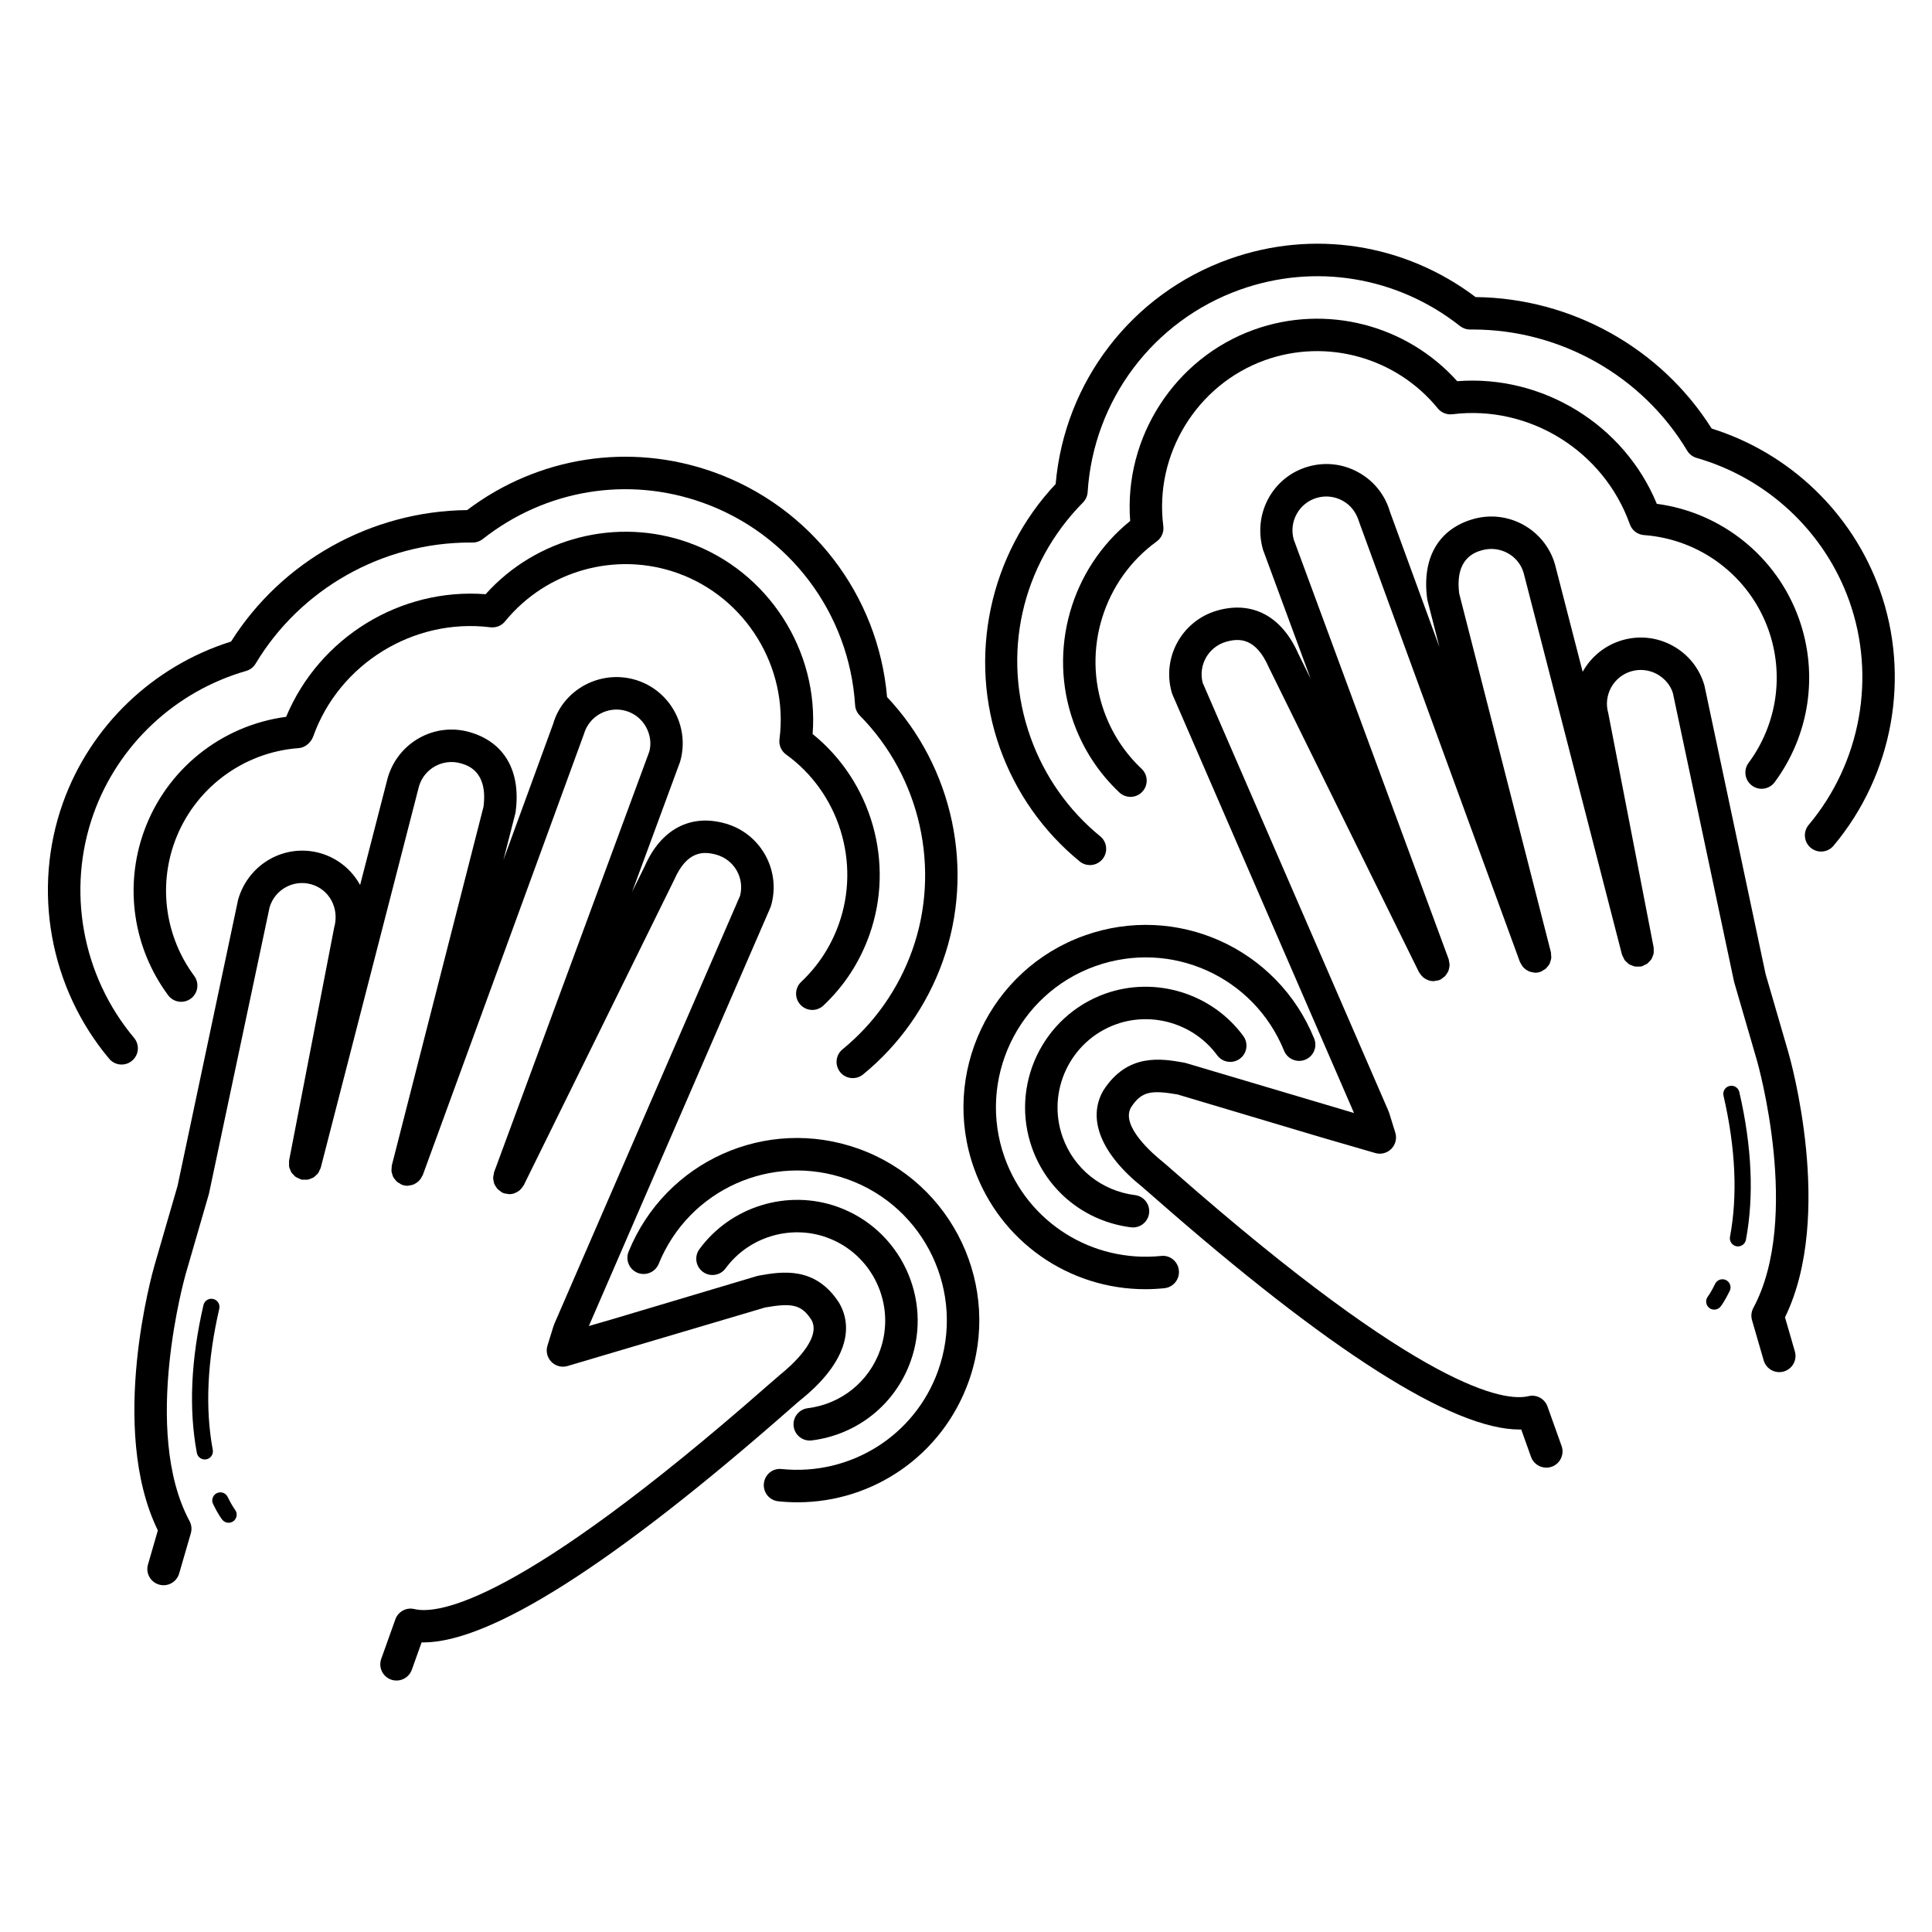 <?xml version="1.0" encoding="UTF-8"?>
<!-- Uploaded to: ICON Repo, www.iconrepo.com, Generator: ICON Repo Mixer Tools -->
<svg fill="#000000" width="800px" height="800px" version="1.1" viewBox="144 144 512 512" xmlns="http://www.w3.org/2000/svg">
 <g>
  <path d="m617.91 422.8-6.016-20.691-16.211-76.488c-1.305-4.504-4.289-8.23-8.398-10.488-4.106-2.258-8.848-2.785-13.359-1.477-4.656 1.352-8.328 4.473-10.504 8.375l-7.34-28.48c-2.695-9.301-12.473-14.68-21.754-11.969-9.16 2.656-13.566 10.359-12.102 21.137 0.023 0.168 0.055 0.328 0.098 0.488l3.148 12.309-13.113-35.871c-1.305-4.504-4.289-8.23-8.398-10.488-4.102-2.262-8.844-2.797-13.355-1.477-9.301 2.695-14.672 12.453-11.879 22.047l12.602 34.145-3.254-6.609c-4.367-9.98-12.246-14.141-21.562-11.441-9.301 2.695-14.672 12.453-11.969 21.754 0.051 0.176 0.109 0.348 0.188 0.52l48.094 110.86-44.543-13.23c-0.16-0.051-0.316-0.09-0.484-0.117-5.965-1.059-14.973-2.641-21.406 7.387-4.352 7.512-0.57 16.852 10.387 25.613 0.383 0.309 1.355 1.168 2.836 2.469 46.707 41.031 79.316 61.766 97.09 61.762 0.145 0 0.293 0 0.441-0.004l2.59 7.254c0.625 1.754 2.281 2.852 4.051 2.852 0.48 0 0.973-0.082 1.449-0.25 2.231-0.797 3.402-3.258 2.602-5.496l-3.738-10.461c-0.742-2.066-2.922-3.266-5.059-2.731-6.184 1.449-27.648-1.32-93.75-59.383-1.633-1.43-2.715-2.383-3.141-2.719-2.691-2.152-11.238-9.559-8.422-14.418 2.75-4.297 5.375-4.637 12.328-3.441l37.906 11.309 14.496 4.211c1.523 0.453 3.16 0.016 4.273-1.113 1.109-1.129 1.508-2.781 1.039-4.289l-1.637-5.281c-0.023-0.082-0.086-0.133-0.117-0.211-0.031-0.074-0.016-0.156-0.051-0.23l-49.238-113.49c-1.219-4.672 1.508-9.508 6.172-10.863 3.481-0.996 7.883-1.16 11.371 6.812l39.77 80.727c0.051 0.102 0.141 0.16 0.195 0.258 0.191 0.324 0.406 0.609 0.664 0.863 0.121 0.117 0.227 0.23 0.359 0.332 0.324 0.25 0.676 0.449 1.047 0.598 0.086 0.035 0.16 0.09 0.25 0.121 0.43 0.141 0.875 0.223 1.336 0.223 0.047 0 0.09-0.02 0.133-0.023 0.18-0.004 0.359-0.066 0.543-0.098 0.273-0.047 0.551-0.047 0.816-0.145 0.074-0.023 0.121-0.09 0.191-0.121 0.07-0.031 0.145-0.023 0.215-0.055 0.203-0.102 0.328-0.266 0.508-0.395 0.238-0.168 0.473-0.312 0.664-0.516 0.195-0.207 0.336-0.441 0.488-0.68 0.145-0.227 0.293-0.438 0.395-0.684 0.105-0.266 0.145-0.539 0.203-0.816 0.051-0.262 0.105-0.516 0.105-0.785 0-0.293-0.07-0.57-0.133-0.855-0.047-0.207-0.02-0.414-0.098-0.621l-41.047-111.19c-0.664-2.301-0.398-4.719 0.754-6.816s3.059-3.621 5.359-4.289c2.281-0.664 4.711-0.395 6.812 0.754 2.098 1.152 3.621 3.055 4.379 5.633l42.633 116.65c0.047 0.133 0.152 0.215 0.207 0.336 0.152 0.316 0.316 0.609 0.535 0.871 0.125 0.152 0.25 0.289 0.395 0.418 0.246 0.23 0.52 0.418 0.812 0.586 0.156 0.086 0.297 0.18 0.465 0.246 0.348 0.145 0.715 0.223 1.098 0.273 0.137 0.02 0.262 0.066 0.402 0.066 0.039 0 0.082 0.02 0.125 0.02 0.352 0 0.715-0.039 1.074-0.137 0.07-0.02 0.121-0.07 0.191-0.098 0.07-0.02 0.145-0.004 0.215-0.031 0.211-0.074 0.363-0.238 0.559-0.344 0.246-0.137 0.5-0.258 0.715-0.438 0.215-0.188 0.379-0.402 0.555-0.625 0.168-0.211 0.344-0.406 0.469-0.645 0.133-0.246 0.195-0.516 0.277-0.785 0.074-0.258 0.168-0.504 0.191-0.777 0.031-0.289-0.016-0.574-0.047-0.867-0.02-0.211 0.02-0.418-0.031-0.629l-24.309-95.094c-1.188-9.395 4.223-10.965 6.004-11.488 4.781-1.367 9.73 1.371 11.062 5.984l26.07 101.19c0.059 0.23 0.211 0.414 0.309 0.625 0.121 0.277 0.223 0.562 0.395 0.805 0.141 0.191 0.324 0.328 0.492 0.492 0.227 0.227 0.438 0.457 0.711 0.625 0.223 0.137 0.465 0.203 0.707 0.301 0.262 0.105 0.508 0.23 0.797 0.281 0.312 0.059 0.625 0.02 0.945 0.012 0.211-0.012 0.414 0.047 0.629 0.004 0.039-0.012 0.07-0.035 0.117-0.047 0.047-0.012 0.098 0.004 0.141-0.012 0.25-0.066 0.449-0.223 0.68-0.328 0.25-0.117 0.52-0.203 0.742-0.359 0.23-0.168 0.398-0.383 0.586-0.586s0.395-0.379 0.539-0.609c0.145-0.23 0.223-0.5 0.324-0.754 0.102-0.258 0.223-0.492 0.273-0.766 0.055-0.293 0.016-0.59 0.004-0.891-0.004-0.23 0.051-0.453 0.004-0.684l-12.031-62.105c-1.375-4.746 1.367-9.73 6.106-11.105 2.301-0.664 4.719-0.395 6.82 0.754 2.098 1.152 3.617 3.055 4.203 5.043l16.211 76.488 6.102 21.008c0.117 0.418 11.828 41.559-1.004 65.434-0.535 0.992-0.656 2.156-0.344 3.234l3.094 10.672c0.543 1.879 2.258 3.102 4.125 3.102 0.395 0 0.797-0.055 1.199-0.172 2.281-0.66 3.598-3.043 2.934-5.324l-2.613-9.035c13.191-27.008 1.391-68.52 0.867-70.301z"/>
  <path d="m602.36 431.79c-1.16 0.266-1.879 1.426-1.613 2.578 3.199 13.852 3.777 26.43 1.719 37.398-0.215 1.168 0.551 2.293 1.715 2.508 0.137 0.023 0.266 0.035 0.402 0.035 1.012 0 1.914-0.719 2.106-1.754 2.172-11.559 1.582-24.73-1.754-39.16-0.262-1.152-1.418-1.875-2.574-1.605z"/>
  <path d="m601.4 483.23c-1.066-0.52-2.359-0.07-2.871 0.996-1.09 2.258-1.934 3.387-1.945 3.394-0.715 0.941-0.535 2.289 0.406 3.008 0.395 0.297 0.848 0.441 1.305 0.441 0.645 0 1.273-0.293 1.703-0.84 0.109-0.141 1.125-1.484 2.402-4.137 0.512-1.062 0.062-2.348-1-2.863z"/>
  <path d="m597.61 257.57c-13.473-21.371-37.188-34.578-62.559-34.84-18.836-14.223-43.145-18-65.355-10.055-25.711 9.184-43.59 32.465-45.934 59.594-17.562 18.637-23.367 45.953-14.75 70.059 4.203 11.754 11.508 22.117 21.121 29.957 0.797 0.656 1.758 0.973 2.711 0.973 1.25 0 2.484-0.543 3.336-1.582 1.5-1.84 1.23-4.551-0.613-6.047-8.395-6.852-14.777-15.91-18.453-26.191-7.805-21.844-2.484-45.707 13.891-62.27 0.73-0.742 1.168-1.719 1.234-2.75 1.547-24.379 17.387-45.43 40.363-53.641 19.863-7.094 41.672-3.496 58.324 9.633 0.762 0.598 1.699 0.922 2.66 0.922 0.246 0 0.469-0.004 0.699-0.004 23.211 0 44.941 12.254 56.828 32.098 0.559 0.938 1.449 1.621 2.5 1.926 18.781 5.402 33.895 19.543 40.441 37.848 7.203 20.164 3.094 42.93-10.734 59.41-1.527 1.82-1.289 4.527 0.527 6.055 1.828 1.531 4.535 1.293 6.055-0.527 15.785-18.809 20.48-44.805 12.246-67.832-7.277-20.379-23.859-36.246-44.539-42.734z"/>
  <path d="m428.48 335.36c2.559 7.176 6.648 13.441 12.152 18.641 0.832 0.781 1.895 1.176 2.953 1.176 1.145 0 2.281-0.453 3.129-1.352 1.629-1.727 1.551-4.449-0.176-6.082-4.504-4.254-7.859-9.395-9.961-15.277-5.836-16.32-0.09-34.816 13.965-44.977 1.273-0.922 1.949-2.473 1.75-4.035-2.457-19.039 8.887-37.555 26.98-44.02 16.363-5.844 34.758-0.699 45.758 12.797 0.938 1.148 2.394 1.719 3.863 1.551 20.305-2.527 40.074 9.633 47.027 29.152 0.57 1.617 2.039 2.746 3.75 2.867 14.977 1.094 27.918 10.918 32.965 25.039 4.262 11.922 2.301 25.129-5.246 35.328-1.414 1.91-1.012 4.606 0.898 6.016 1.91 1.426 4.602 1.012 6.016-0.898 9.254-12.504 11.656-28.707 6.43-43.336-5.875-16.445-20.48-28.148-37.664-30.434-8.641-20.984-30.289-34.258-52.895-32.5-13.438-14.984-34.758-20.484-53.797-13.668-21.074 7.531-34.578 28.59-32.867 50.715-15.684 12.641-21.863 34.188-15.031 53.297z"/>
  <path d="m451.7 476.84c-18.227 1.848-35.285-8.816-41.457-26.078-7.356-20.602 3.41-43.352 24.008-50.719 20.051-7.152 42.027 2.691 50.047 22.426 0.898 2.203 3.402 3.254 5.606 2.363 2.203-0.898 3.258-3.406 2.363-5.606-9.77-24.012-36.52-36.004-60.914-27.281-25.066 8.961-38.168 36.648-29.211 61.711 6.926 19.387 25.141 31.996 45.359 31.996 1.684 0 3.379-0.09 5.082-0.266 2.363-0.242 4.074-2.359 3.828-4.719-0.242-2.359-2.328-4.106-4.711-3.828z"/>
  <path d="m439.79 415.44c9.691-3.457 20.695-0.074 26.766 8.211 1.402 1.914 4.098 2.336 6.012 0.926 1.914-1.402 2.332-4.098 0.926-6.012-8.309-11.34-23.348-15.961-36.598-11.23-16.621 5.941-25.316 24.305-19.375 40.934 4.082 11.422 14.117 19.461 26.199 20.98 0.18 0.02 0.363 0.035 0.539 0.035 2.137 0 3.988-1.594 4.262-3.769 0.293-2.359-1.375-4.504-3.734-4.801-8.836-1.109-16.184-6.988-19.164-15.336-4.344-12.16 2.012-25.59 14.168-29.938z"/>
  <path d="m356.09 515.06c10.957-8.766 14.746-18.102 10.289-25.785-6.332-9.859-15.336-8.281-21.305-7.219-0.168 0.023-0.324 0.066-0.484 0.117l-38.09 11.367-6.453 1.875 48.098-110.87c0.074-0.168 0.137-0.344 0.191-0.52 2.691-9.297-2.68-19.059-11.977-21.754-9.309-2.715-17.195 1.461-21.484 11.266l-3.359 6.82 12.715-34.477c2.699-9.297-2.672-19.062-11.969-21.758-9.297-2.676-19.059 2.68-21.664 11.695l-13.18 36.059 3.125-12.211c0.039-0.16 0.07-0.324 0.098-0.488 1.465-10.777-2.941-18.48-12.102-21.137-9.301-2.711-19.055 2.672-21.789 12.098l-7.316 28.398c-2.168-3.945-5.836-7.07-10.488-8.422-9.32-2.676-19.062 2.684-21.836 12.281l-16.055 75.875-6.09 20.992c-0.52 1.785-12.316 43.301 0.867 70.312l-2.613 9.035c-0.664 2.281 0.648 4.664 2.934 5.324 0.398 0.117 0.801 0.172 1.199 0.172 1.867 0 3.586-1.223 4.125-3.102l3.094-10.672c0.316-1.078 0.191-2.242-0.344-3.234-12.848-23.883-1.137-65.031-1.023-65.449l6.172-21.301 16.062-75.875c1.371-4.746 6.379-7.481 11.094-6.109 4.746 1.375 7.481 6.363 6.016 11.492l-11.941 61.727c-0.047 0.23 0.012 0.453 0.004 0.684-0.012 0.301-0.047 0.605 0.004 0.898 0.051 0.273 0.172 0.508 0.273 0.762 0.102 0.262 0.176 0.523 0.324 0.762 0.145 0.23 0.352 0.406 0.539 0.605 0.191 0.203 0.359 0.422 0.59 0.586 0.223 0.156 0.484 0.242 0.742 0.359 0.23 0.105 0.43 0.262 0.68 0.328 0.047 0.012 0.098-0.004 0.141 0.004 0.039 0.012 0.07 0.039 0.117 0.047 0.258 0.055 0.504-0.004 0.762 0 0.266 0 0.527 0.047 0.785 0 0.336-0.055 0.637-0.203 0.941-0.336 0.195-0.086 0.402-0.137 0.586-0.246 0.266-0.168 0.473-0.398 0.699-0.621 0.176-0.172 0.367-0.312 0.516-0.516 0.168-0.23 0.258-0.504 0.371-0.77 0.102-0.223 0.258-0.414 0.316-0.656l26.031-101.07c1.379-4.734 6.348-7.477 11.105-6.106 1.785 0.52 7.195 2.09 6.004 11.488l-24.309 95.09c-0.055 0.211-0.012 0.418-0.031 0.629-0.031 0.297-0.074 0.578-0.047 0.867 0.031 0.273 0.117 0.52 0.191 0.777 0.082 0.273 0.145 0.535 0.277 0.785 0.125 0.238 0.297 0.434 0.469 0.645 0.176 0.223 0.336 0.438 0.555 0.625 0.211 0.18 0.465 0.297 0.715 0.438 0.191 0.105 0.344 0.262 0.559 0.344 0.07 0.023 0.145 0.012 0.215 0.035 0.07 0.02 0.121 0.074 0.191 0.09 0.359 0.09 0.719 0.137 1.074 0.137 0.039 0 0.074-0.02 0.117-0.02 0.145-0.004 0.281-0.051 0.422-0.07 0.371-0.051 0.734-0.125 1.078-0.266 0.168-0.07 0.312-0.16 0.469-0.25 0.293-0.168 0.559-0.352 0.805-0.578 0.145-0.133 0.273-0.273 0.398-0.422 0.215-0.262 0.383-0.555 0.535-0.867 0.059-0.121 0.16-0.211 0.211-0.344l42.723-116.93c1.375-4.742 6.348-7.473 11.105-6.109 2.297 0.672 4.203 2.191 5.356 4.289 1.152 2.102 1.422 4.519 0.848 6.523l-41.141 111.48c-0.074 0.203-0.051 0.414-0.098 0.621-0.059 0.293-0.133 0.57-0.133 0.855 0 0.273 0.055 0.52 0.105 0.785 0.051 0.281 0.098 0.555 0.203 0.816 0.102 0.246 0.246 0.457 0.395 0.684 0.152 0.238 0.293 0.473 0.488 0.68 0.195 0.203 0.434 0.352 0.664 0.516 0.176 0.125 0.309 0.293 0.508 0.395 0.07 0.035 0.145 0.023 0.215 0.055 0.07 0.031 0.121 0.09 0.191 0.121 0.273 0.102 0.543 0.102 0.816 0.145 0.18 0.031 0.359 0.09 0.539 0.098 0.047 0 0.09 0.023 0.133 0.023 0.457 0 0.906-0.082 1.336-0.223 0.098-0.031 0.172-0.09 0.262-0.125 0.371-0.152 0.719-0.344 1.039-0.594 0.133-0.105 0.246-0.223 0.367-0.344 0.258-0.25 0.473-0.539 0.66-0.855 0.055-0.098 0.145-0.156 0.195-0.258l39.852-80.906c3.41-7.801 7.836-7.629 11.289-6.637 4.66 1.355 7.391 6.191 6.172 10.863l-49.238 113.49c-0.031 0.074-0.02 0.156-0.051 0.23-0.031 0.074-0.09 0.133-0.117 0.211l-1.637 5.281c-0.469 1.508-0.07 3.16 1.039 4.289 1.109 1.125 2.746 1.566 4.273 1.113l52.402-15.523c6.934-1.199 9.566-0.863 12.227 3.269 2.91 5.031-5.633 12.438-8.324 14.594-0.418 0.336-1.5 1.285-3.141 2.715-66.047 58.02-87.555 60.816-93.727 59.359-2.141-0.539-4.324 0.664-5.059 2.731l-3.738 10.461c-0.801 2.238 0.367 4.699 2.602 5.496 0.48 0.172 0.973 0.25 1.449 0.25 1.762 0 3.422-1.098 4.051-2.852l2.59-7.254c0.145 0.004 0.293 0.004 0.441 0.004 17.773 0 50.387-20.73 97.094-61.758 1.477-1.297 2.449-2.16 2.832-2.461z"/>
  <path d="m202.11 490.82c0.266-1.152-0.453-2.309-1.613-2.578-1.176-0.273-2.309 0.453-2.578 1.613-3.336 14.43-3.926 27.609-1.754 39.168 0.191 1.031 1.098 1.754 2.106 1.754 0.137 0 0.266-0.016 0.402-0.035 1.164-0.215 1.93-1.344 1.715-2.508-2.059-10.973-1.477-23.562 1.723-37.414z"/>
  <path d="m204.33 540.7c-0.516-1.074-1.805-1.516-2.871-0.996-1.066 0.52-1.516 1.805-0.996 2.871 1.281 2.648 2.293 3.988 2.41 4.137 0.418 0.543 1.055 0.836 1.699 0.836 0.457 0 0.918-0.145 1.305-0.441 0.941-0.719 1.125-2.066 0.406-3.012-0.02-0.02-0.863-1.148-1.953-3.394z"/>
  <path d="m179.54 419.06c-13.832-16.48-17.945-39.242-10.742-59.41 6.543-18.305 21.66-32.449 40.441-37.848 1.047-0.297 1.941-0.988 2.5-1.926 11.891-19.844 33.613-32.098 56.828-32.098 0.238 0 0.504 0.023 0.699 0.004 0.969 0 1.906-0.324 2.66-0.922 16.656-13.133 38.457-16.742 58.324-9.637 22.98 8.211 38.82 29.27 40.363 53.645 0.066 1.031 0.504 2.012 1.234 2.75 16.121 16.312 21.574 40.758 13.891 62.266-3.672 10.277-10.055 19.336-18.461 26.199-1.84 1.5-2.109 4.211-0.609 6.051 0.848 1.043 2.086 1.578 3.336 1.578 0.953 0 1.914-0.316 2.715-0.973 9.613-7.848 16.918-18.207 21.113-29.961 8.613-24.105 2.812-51.418-14.75-70.055-2.344-27.125-20.223-50.41-45.934-59.602-22.203-7.941-46.516-4.16-65.355 10.055-25.371 0.262-49.086 13.473-62.559 34.84-20.68 6.492-37.262 22.355-44.547 42.727-8.23 23.035-3.535 49.027 12.246 67.832 1.527 1.824 4.231 2.062 6.055 0.527 1.836-1.512 2.074-4.223 0.551-6.043z"/>
  <path d="m356.32 404.21c-1.727 1.633-1.805 4.352-0.176 6.082 0.848 0.898 1.984 1.352 3.129 1.352 1.059 0 2.121-0.395 2.953-1.176 5.508-5.199 9.594-11.465 12.152-18.637 6.832-19.113 0.648-40.664-15.023-53.312 1.707-22.121-11.793-43.18-32.867-50.719-19.039-6.805-40.355-1.305-53.797 13.672-22.539-1.738-44.043 11.391-52.863 32.496-17.199 2.277-31.82 13.98-37.707 30.441-5.223 14.625-2.82 30.828 6.434 43.336 1.41 1.906 4.102 2.316 6.016 0.898 1.91-1.41 2.312-4.102 0.898-6.016-7.543-10.203-9.508-23.406-5.25-35.332 5.055-14.117 17.992-23.945 32.969-25.039 1.703-0.121 3.246-1.496 3.82-3.098 6.887-19.285 26.656-31.441 46.953-28.918 1.5 0.168 2.934-0.402 3.871-1.551 11.008-13.504 29.402-18.652 45.758-12.801 18.094 6.469 29.438 24.984 26.98 44.023-0.203 1.562 0.469 3.113 1.75 4.035 14.062 10.156 19.801 28.652 13.965 44.98-2.106 5.887-5.457 11.031-9.965 15.281z"/>
  <path d="m371.5 448.42c-24.406-8.727-51.148 3.266-60.914 27.281-0.898 2.203 0.168 4.711 2.363 5.606 2.207 0.883 4.707-0.168 5.606-2.363 8.02-19.746 30.023-29.574 50.043-22.426 20.602 7.359 31.371 30.113 24.012 50.715-6.168 17.262-23.246 27.918-41.457 26.078-2.402-0.281-4.473 1.465-4.719 3.828-0.246 2.359 1.465 4.481 3.828 4.719 1.703 0.18 3.402 0.266 5.082 0.266 20.219-0.004 38.43-12.617 45.359-32.004 8.969-25.059-4.137-52.738-29.203-61.699z"/>
  <path d="m358.06 517.19c-2.359 0.293-4.027 2.445-3.734 4.801 0.273 2.176 2.125 3.769 4.262 3.769 0.176 0 0.359-0.012 0.539-0.035 12.078-1.516 22.117-9.551 26.203-20.98 5.941-16.625-2.754-34.984-19.383-40.93-13.23-4.727-28.289-0.117-36.598 11.23-1.402 1.914-0.988 4.606 0.926 6.012 1.914 1.406 4.609 0.988 6.012-0.926 6.066-8.289 17.086-11.668 26.762-8.211 12.16 4.348 18.52 17.773 14.176 29.938-2.977 8.344-10.324 14.223-19.164 15.332z"/>
 </g>
</svg>